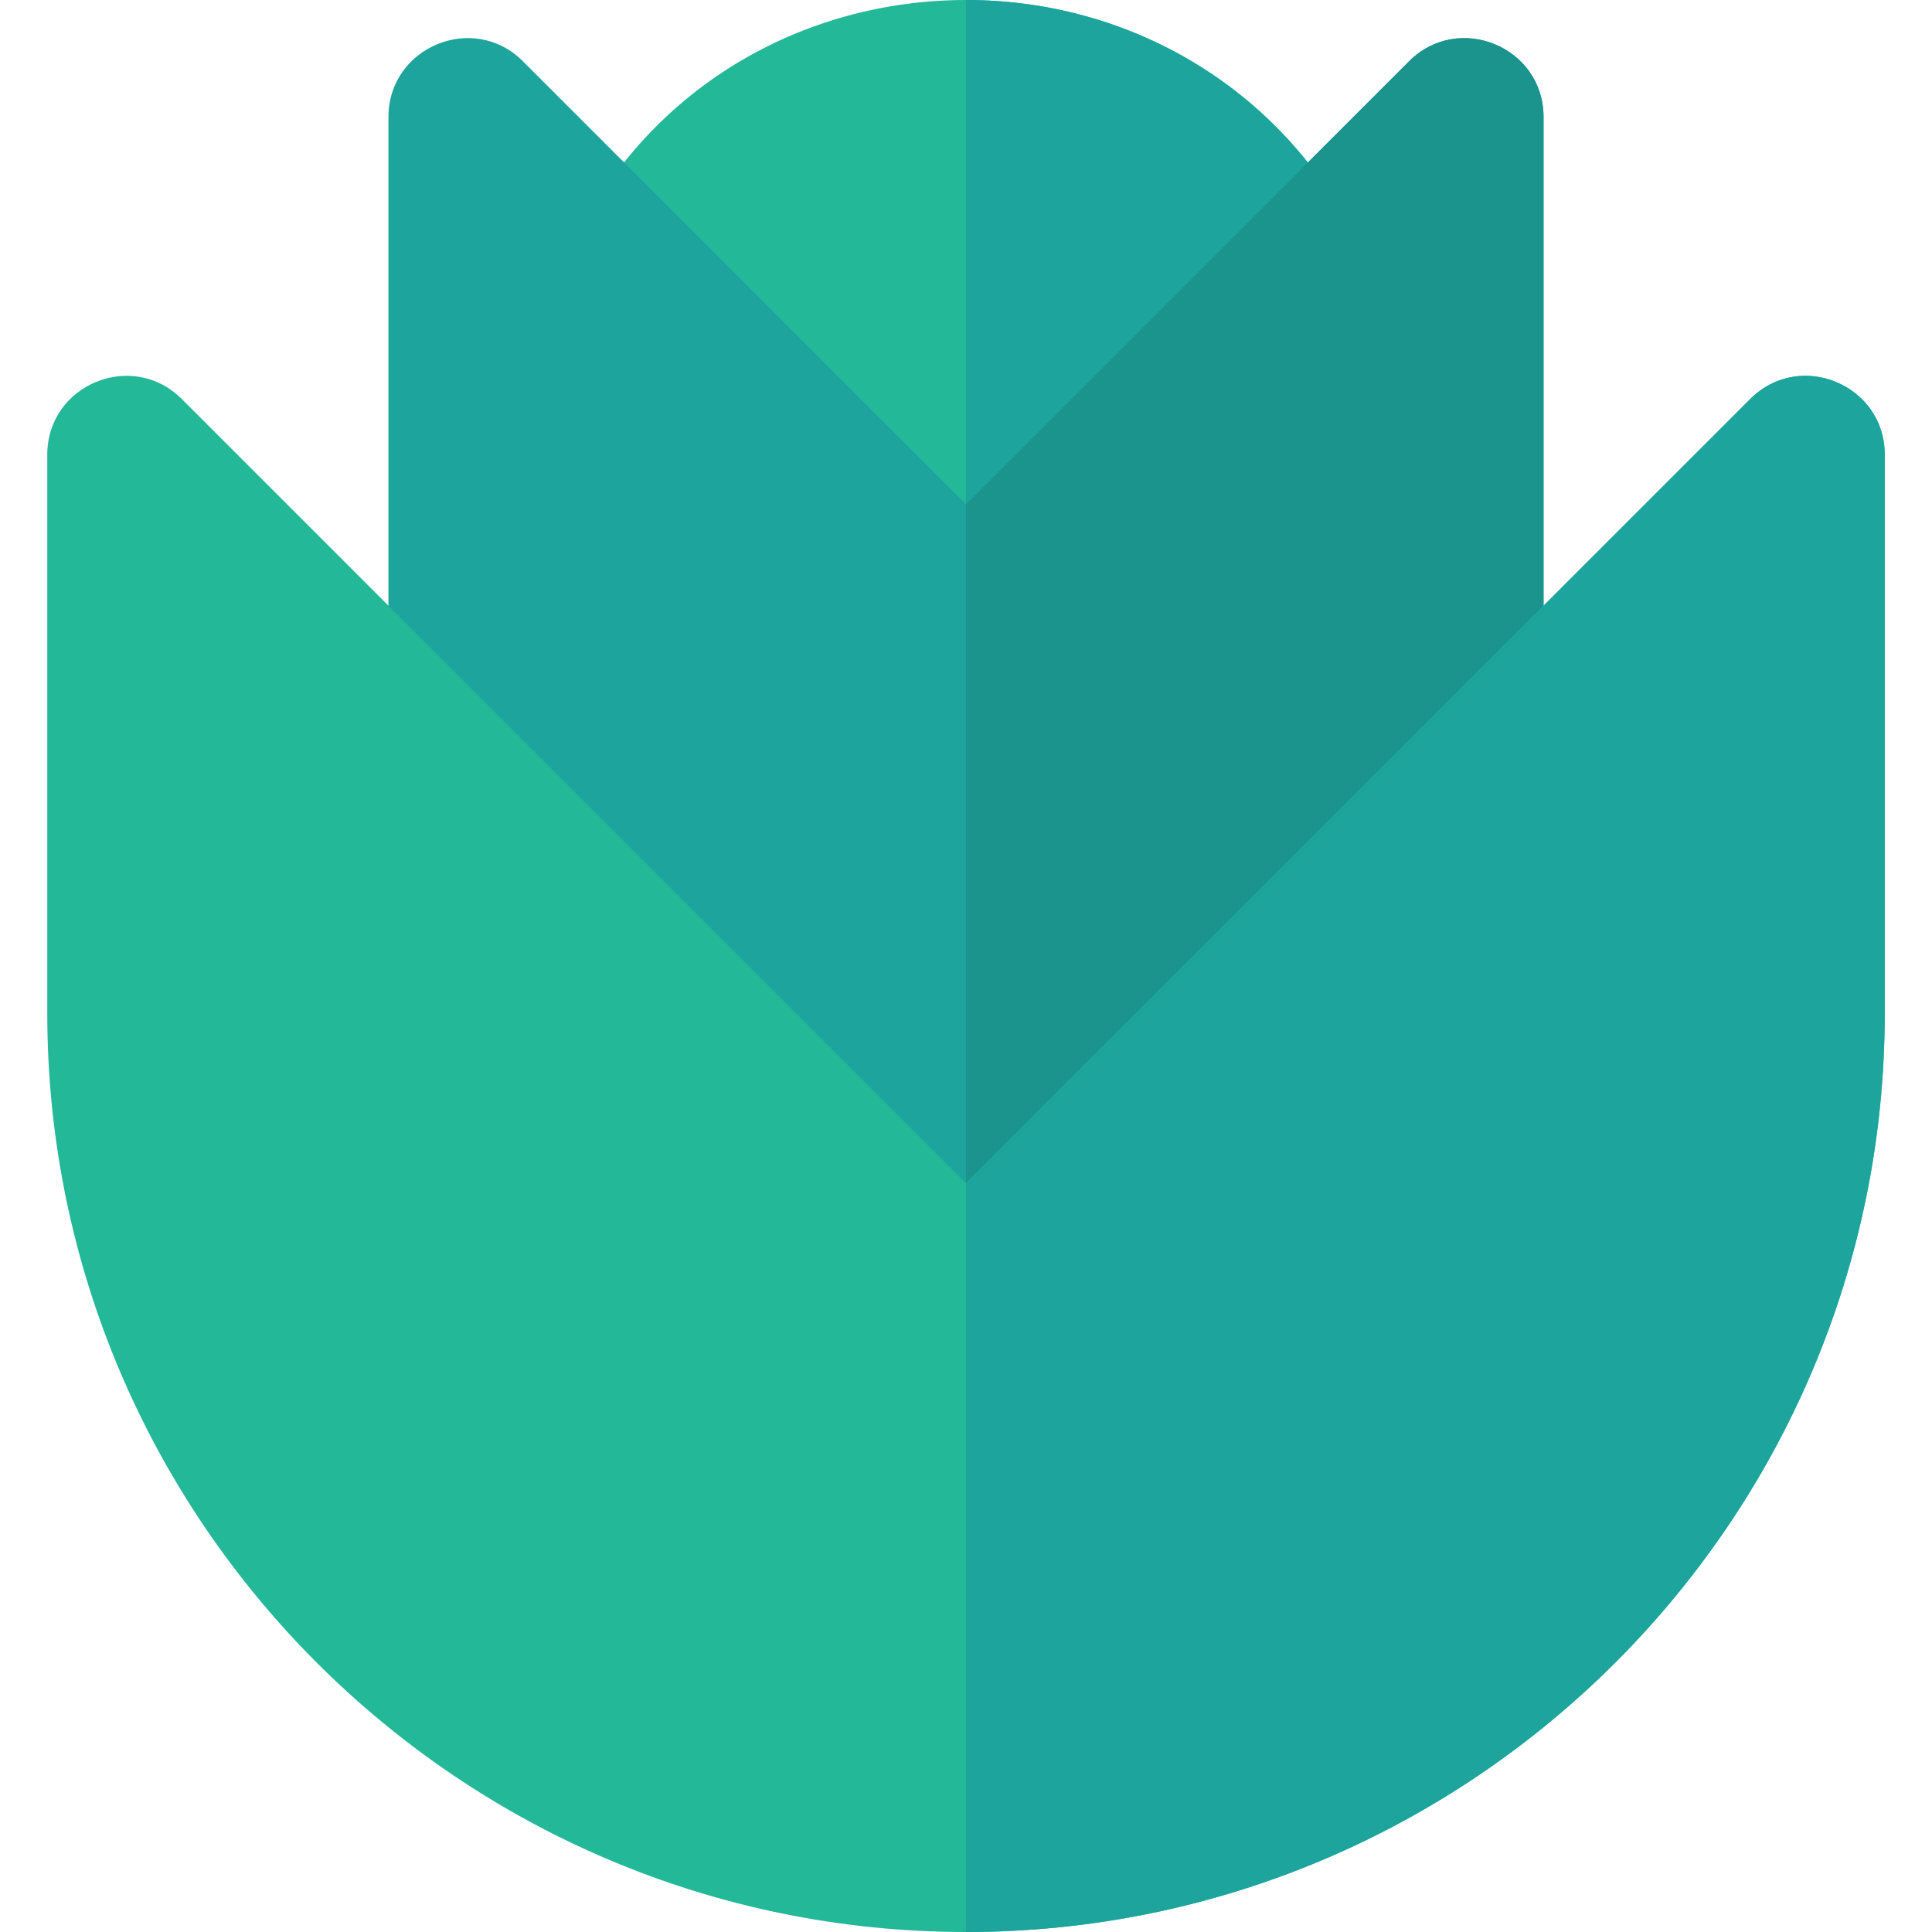 <?xml version="1.0" encoding="iso-8859-1"?>
<!-- Uploaded to: SVG Repo, www.svgrepo.com, Generator: SVG Repo Mixer Tools -->
<svg height="800px" width="800px" version="1.1" id="Layer_1" xmlns="http://www.w3.org/2000/svg" xmlns:xlink="http://www.w3.org/1999/xlink" 
	 viewBox="0 0 512.001 512.001" xml:space="preserve">
<path style="fill:#23B898;" d="M255.991,184.048c1.391,0-7.737,0.91-14.758-6.115l-86.748-86.766
	c-6.172-6.173-7.85-15.534-4.206-23.466c41.491-90.335,170.013-90.202,211.442,0c3.644,7.933,1.965,17.295-4.207,23.467
	l-86.766,86.767C266.834,181.85,261.527,184.048,255.991,184.048z"/>
<g>
	<path style="fill:#1DA49C;" d="M361.72,67.701C342.566,25.996,302.103,0.001,256,0.001v184.047
		c5.532-0.003,10.837-2.201,14.748-6.112l86.765-86.766C363.684,84.997,365.365,75.635,361.72,67.701z"/>
	<path style="fill:#1DA49C;" d="M241.234,357.836L109.06,225.662c-3.914-3.914-6.113-9.222-6.113-14.756V30.986
		c0-18.522,22.493-27.894,35.626-14.756l117.418,117.434L373.426,16.229c13.1-13.098,35.626-3.821,35.626,14.756v179.919
		c0,5.536-2.2,10.844-6.115,14.758L270.744,357.836C262.596,365.985,249.383,365.986,241.234,357.836z"/>
</g>
<path style="fill:#1A948D;" d="M373.426,16.229L256,133.655v230.293c5.337-0.003,10.674-2.04,14.746-6.111L402.94,225.663
	c3.915-3.914,6.115-9.223,6.115-14.758V30.986C409.053,12.461,386.564,3.093,373.426,16.229z"/>
<path style="fill:#23B898;" d="M255.991,512.001c-134.247,0-243.464-109.227-243.464-243.484V120.483
	c0-18.589,22.541-27.848,35.627-14.756l207.84,207.84l207.855-207.841c13.101-13.101,35.626-3.818,35.626,14.756v148.033
	C499.474,402.773,390.247,512.001,255.991,512.001z"/>
<path style="fill:#1DA49C;" d="M463.849,105.726L256,313.557v198.443c134.253-0.006,243.474-109.23,243.474-243.484V120.483
	C499.474,101.964,476.985,92.588,463.849,105.726z"/>
</svg>